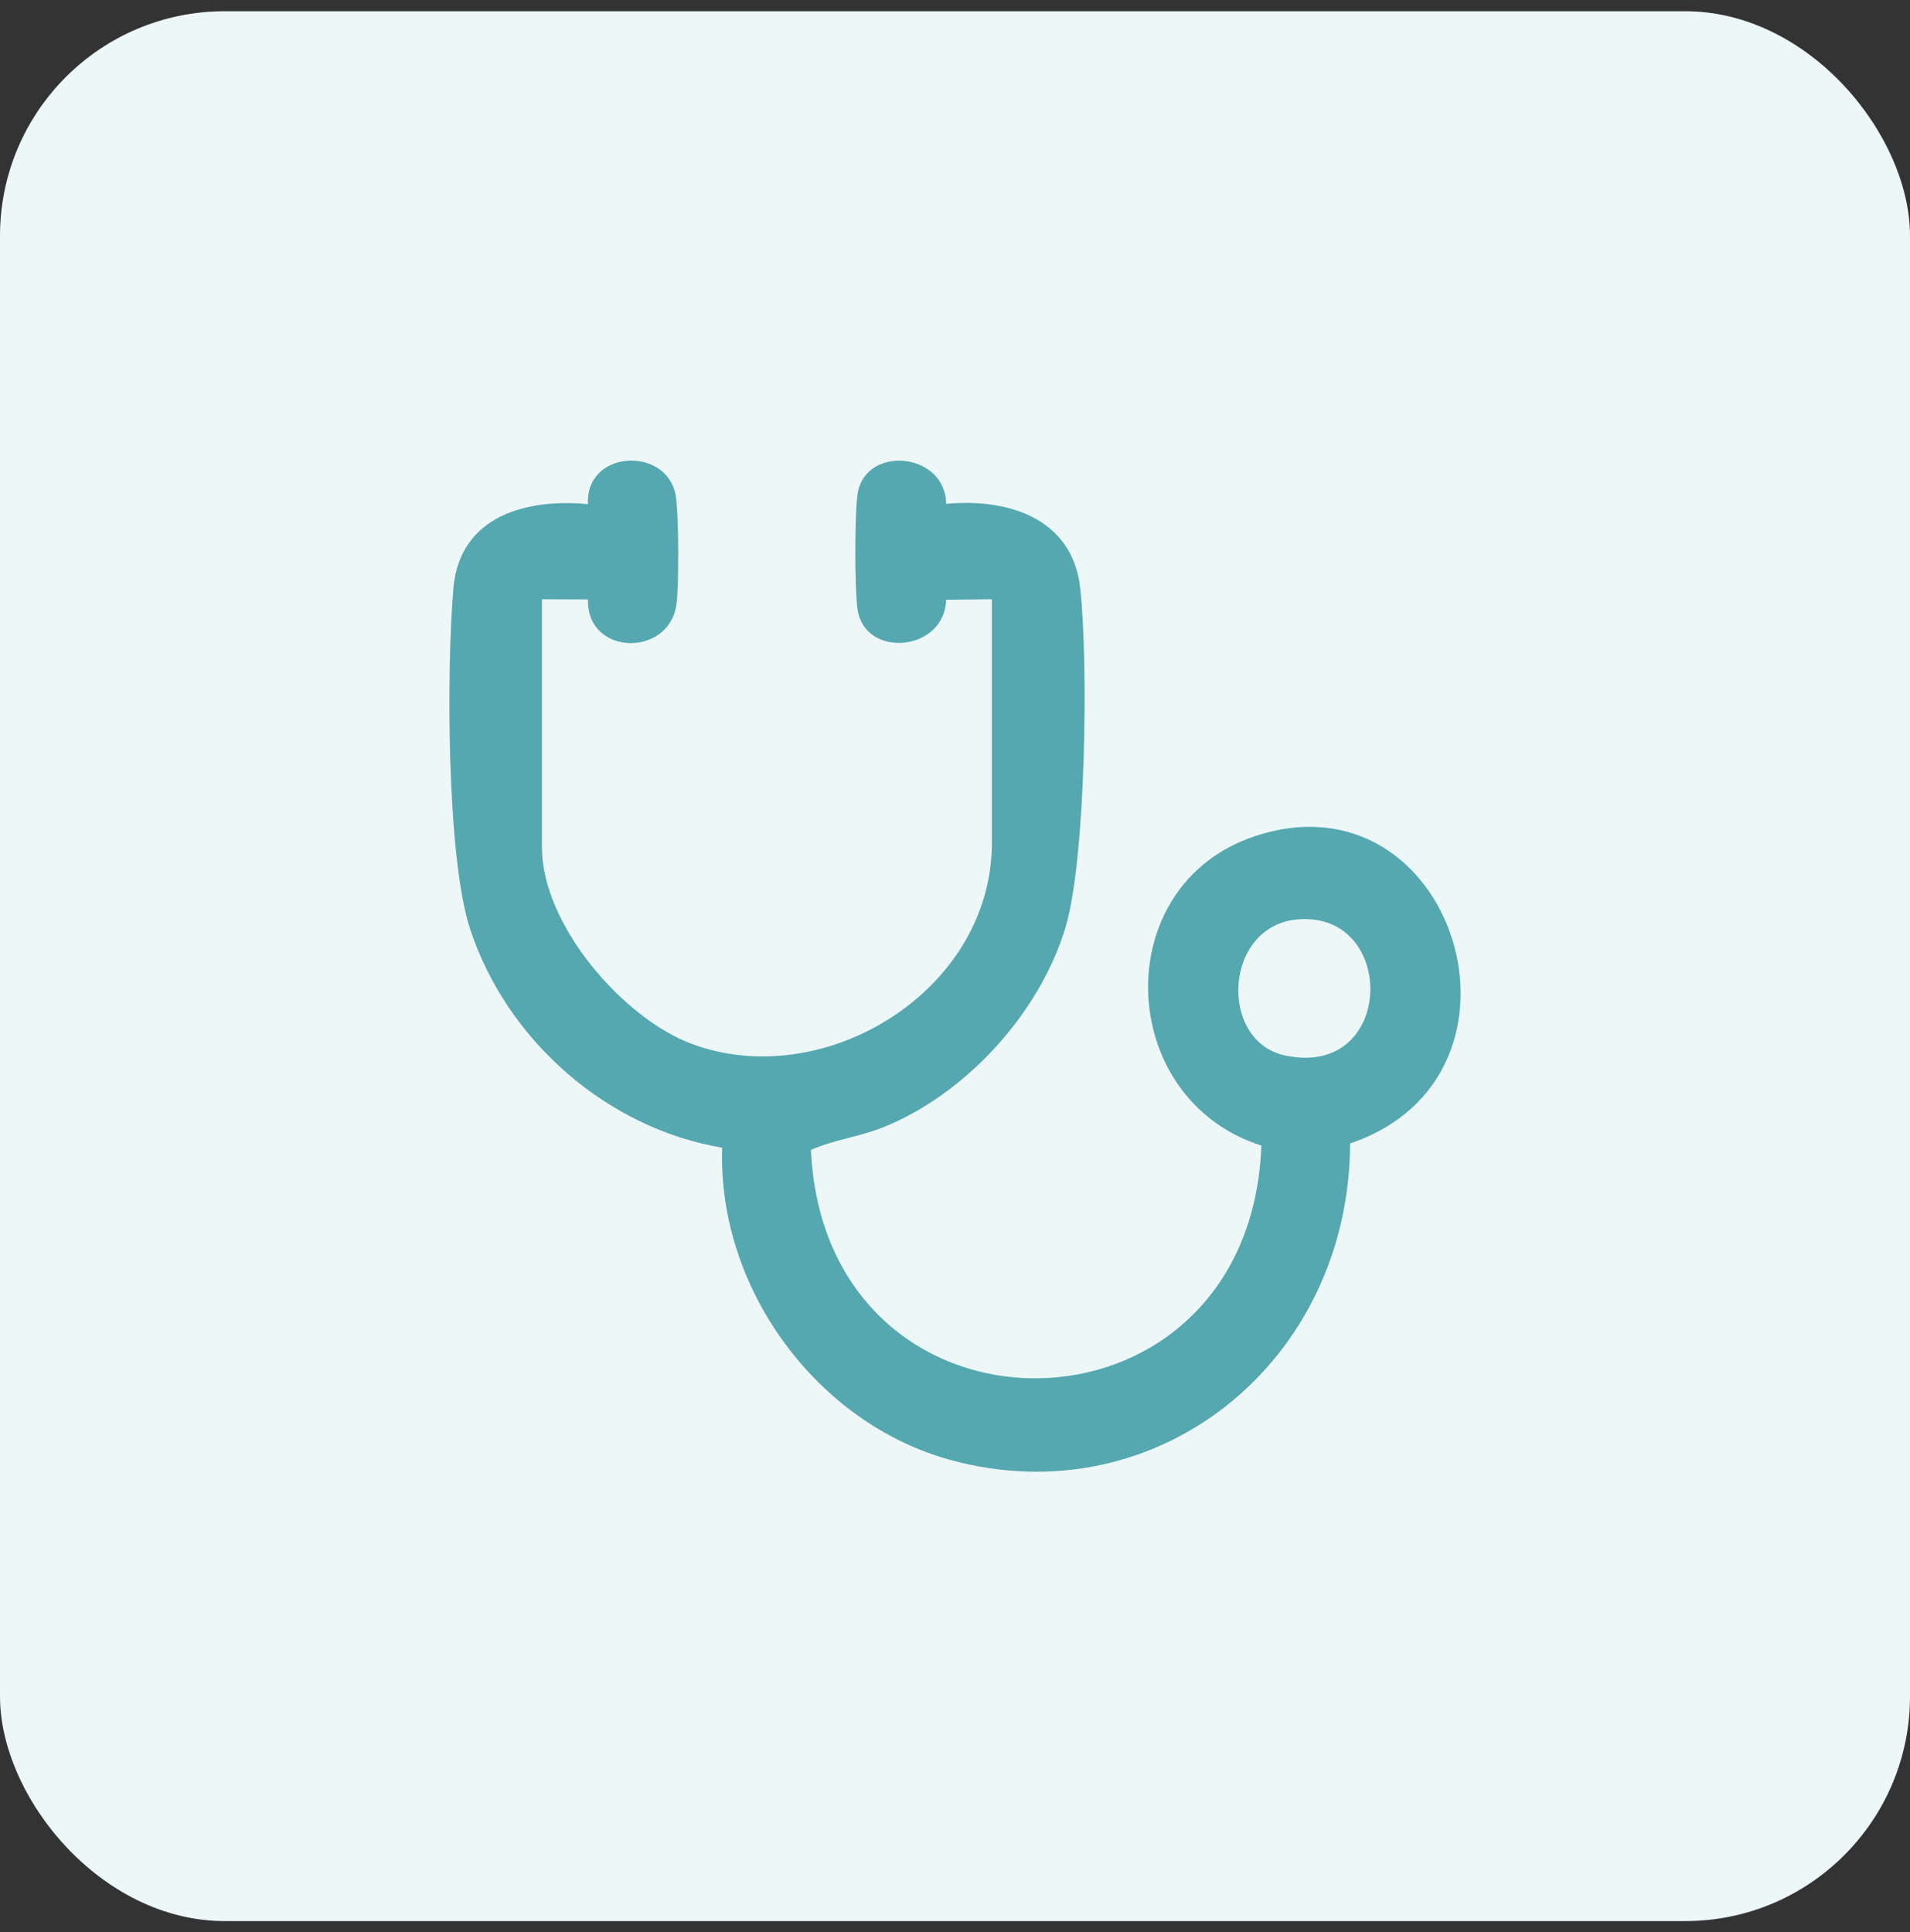 <svg xmlns="http://www.w3.org/2000/svg" width="85" height="86" viewBox="0 0 85 86" fill="none"><rect x="0" y="0" width="85" height="86" fill="#333333" stroke="none"/><rect y="0.5" width="85" height="85" rx="10" fill="#EDF7F8"></rect><path d="M44.143 26.671L42.105 26.692C42.036 29.005 38.502 29.324 38.166 27.139C38.029 26.252 38.029 22.866 38.166 21.977C38.501 19.794 42.072 20.112 42.105 22.424C44.797 22.172 47.725 23.019 48.074 26.189C48.435 29.485 48.33 38.203 47.42 41.262C46.277 45.107 42.927 48.74 39.273 50.183C38.222 50.6 37.114 50.725 36.088 51.178C36.726 64.838 55.622 64.69 56.134 50.984C49.653 48.93 49.281 39.411 55.833 37.22C64.725 34.248 68.988 47.891 60.082 50.89C60.055 60.574 51.527 67.516 42.272 64.97C36.384 63.35 31.928 57.377 32.139 51.078C27.075 50.235 22.577 46.361 20.927 41.365C19.869 38.161 19.871 29.718 20.178 26.183C20.46 22.937 23.462 22.18 26.167 22.439C26.045 20.022 29.637 19.848 30.062 22.011C30.213 22.787 30.224 26.152 30.095 26.949C29.719 29.276 26.094 29.168 26.167 26.678L24.116 26.671V37.71C24.116 41.154 27.715 45.301 30.756 46.449C36.646 48.67 44.141 44.115 44.141 37.518V26.671H44.143ZM57.765 40.918C54.45 41.183 54.211 46.344 57.192 46.977C62.09 48.018 62.204 40.563 57.765 40.918Z" fill="#55A7B0"></path></svg>